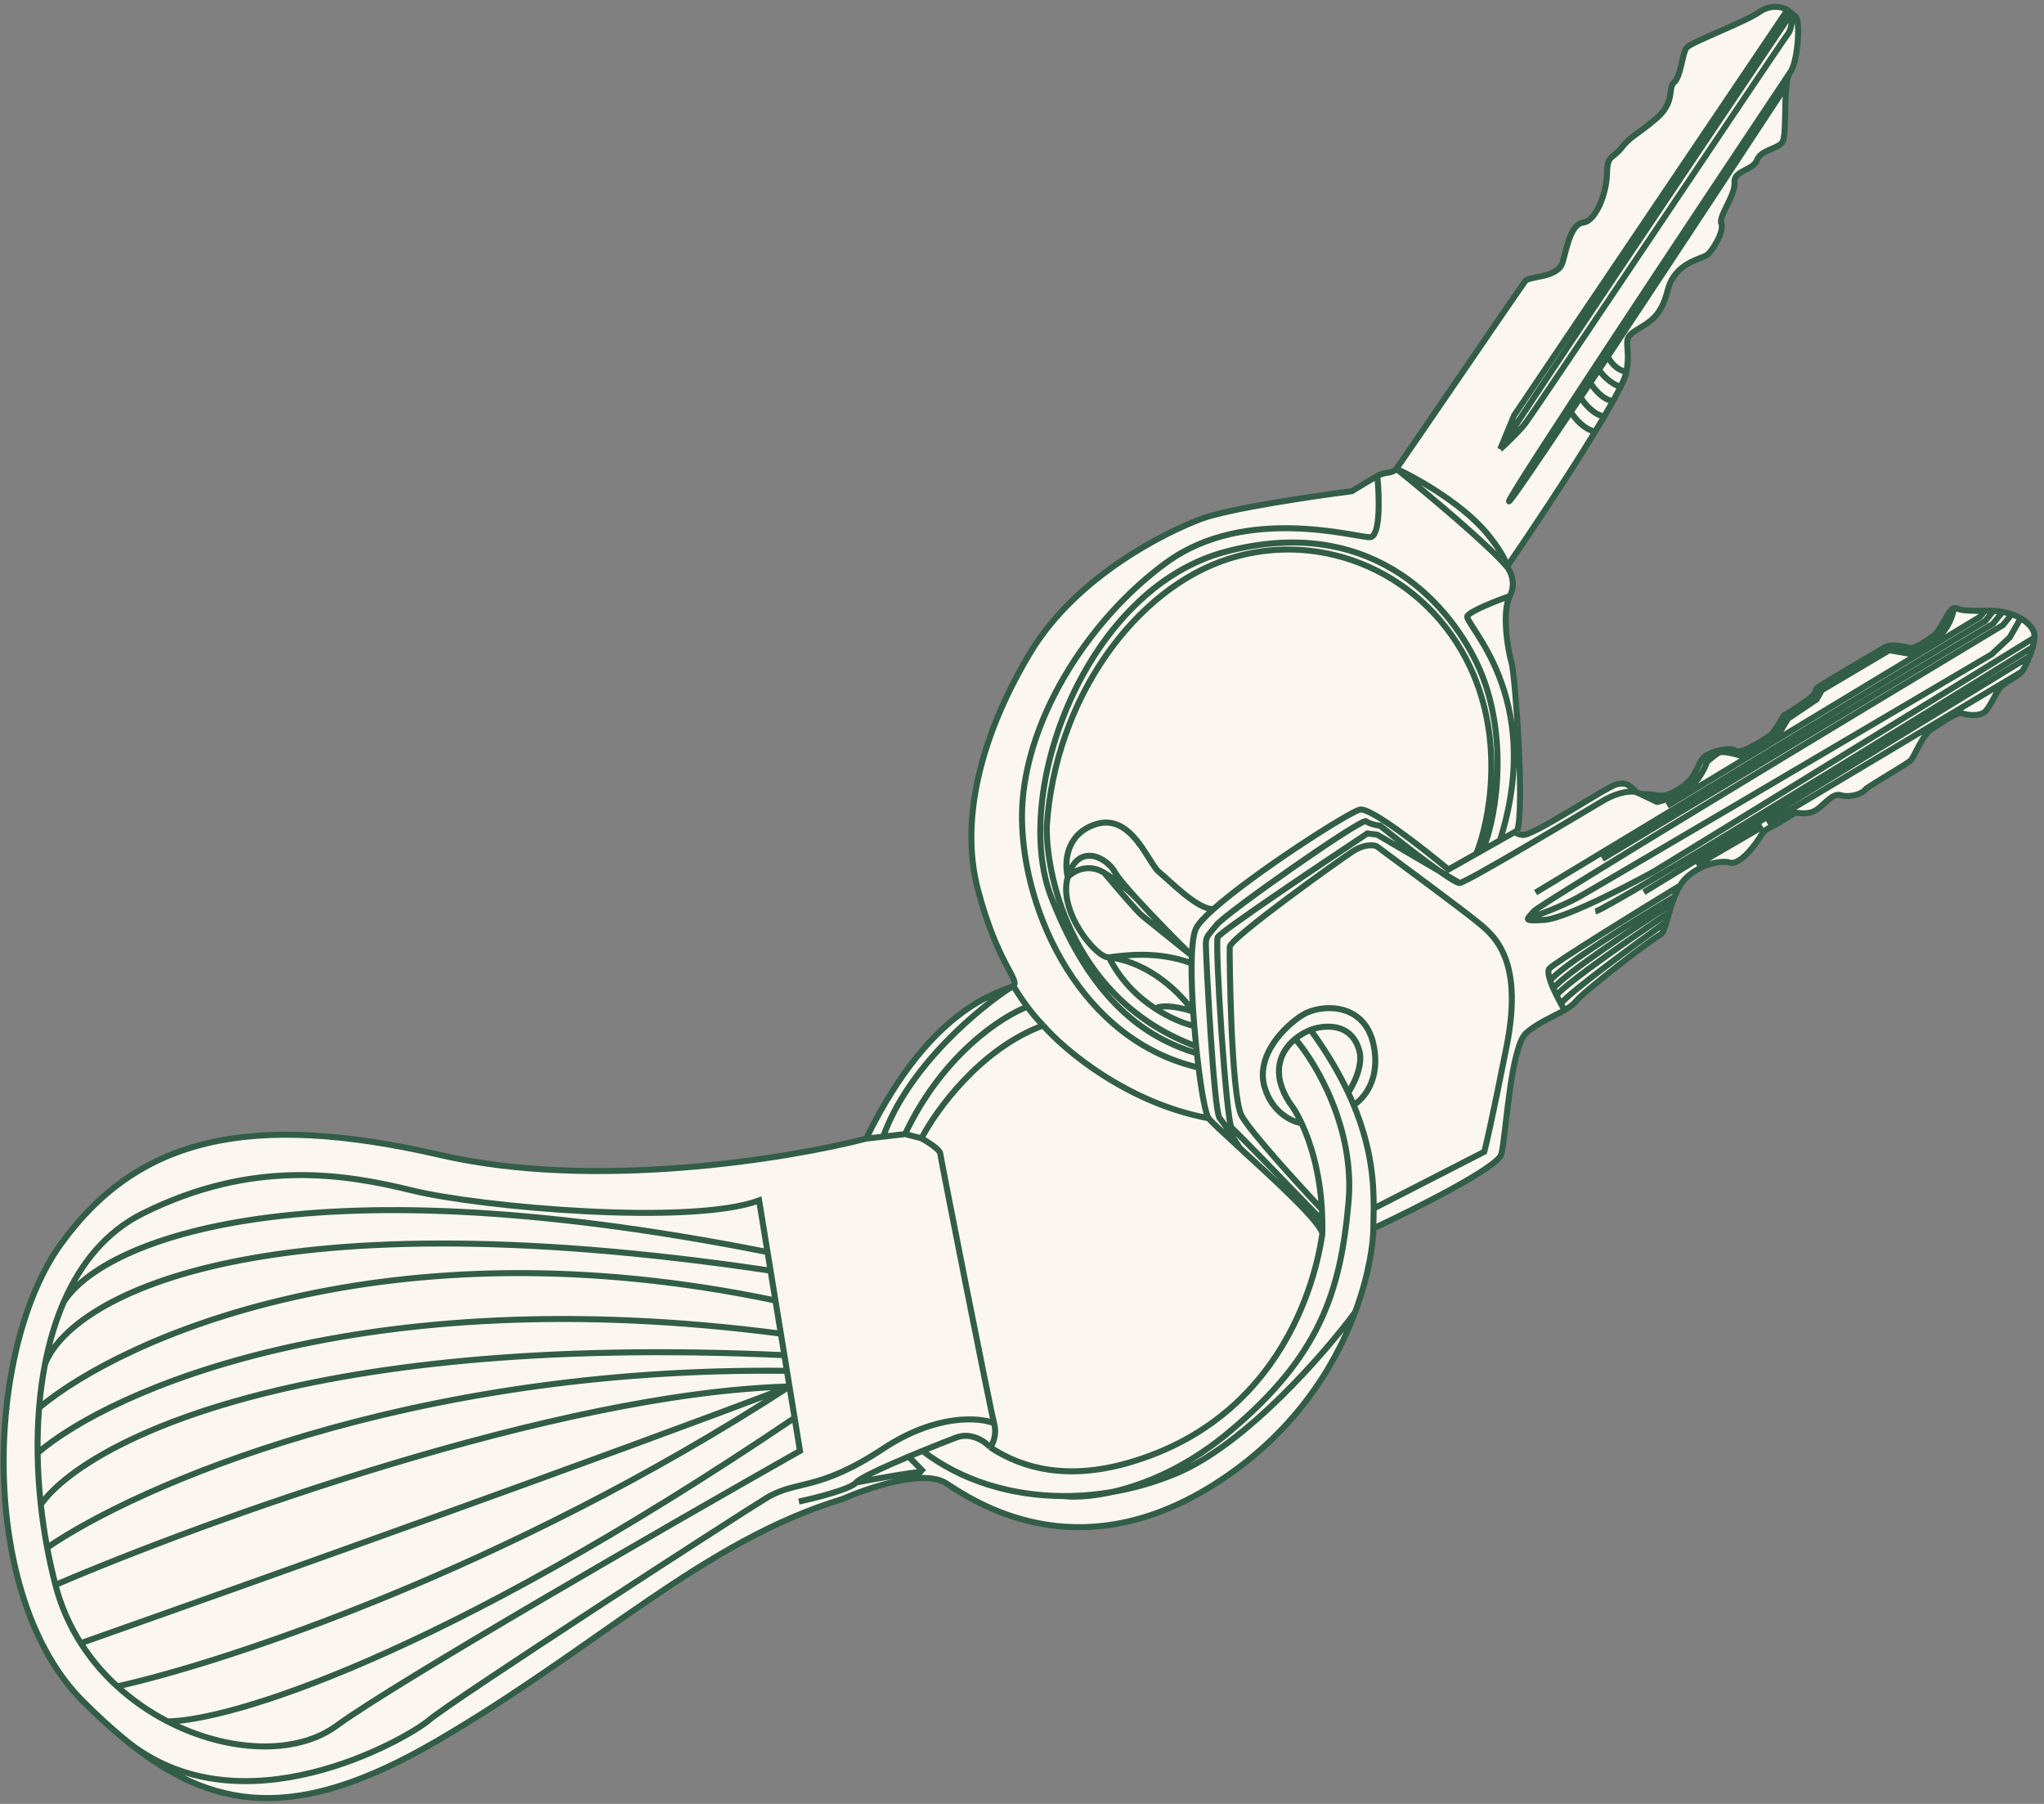 <?xml version="1.0" encoding="UTF-8"?> <svg xmlns="http://www.w3.org/2000/svg" width="170" height="150" viewBox="0 0 170 150" fill="none"><rect x="0" y="0" width="170" height="150" fill="#808080" stroke="none"/> <path d="M135.97 27.533C134.816 28.283 135.666 28.593 135.28 30.894C135.235 31.163 135.059 31.602 134.78 32.169C134.609 32.517 134.4 32.913 134.159 33.348C133.94 33.744 133.695 34.172 133.428 34.625C133.192 35.026 132.94 35.447 132.675 35.883C130.436 39.562 127.276 44.295 125.331 47.129C125.641 47.502 126.123 48.512 125.573 49.561C124.884 50.871 125.409 54.091 125.712 55.08C126.015 56.07 126.829 67.354 126.181 69.07C126.045 69.147 125.944 69.327 126.626 69.428C127.479 69.556 133.404 65.56 134.396 65.239C135.387 64.918 135.761 65.591 136.095 65.86L136.366 65.99C136.677 66.068 137.076 66 137.551 66.1C138.178 66.231 138.694 66.273 139.938 65.41C141.183 64.547 141.173 63.42 141.74 62.944C142.306 62.467 143.905 62.075 144.349 62.433C144.794 62.791 146.808 61.428 147.192 61.178C147.5 60.978 148.096 59.979 148.356 59.504C148.71 59.292 149.59 58.744 150.278 58.254C151.138 57.641 150.916 57.462 151.098 57.235C151.28 57.009 156.409 54.051 156.794 53.801C157.178 53.551 158.321 53.724 158.746 53.88C159.17 54.035 160.415 53.172 160.89 52.809C161.366 52.445 162.105 50.616 162.51 50.569C162.914 50.521 162.641 50.861 165.089 50.779C165.336 50.771 165.571 50.775 165.795 50.789C166.063 50.805 166.314 50.836 166.55 50.879C166.825 50.93 167.079 50.997 167.312 51.077C167.593 51.173 167.842 51.288 168.06 51.414C168.659 51.76 169.022 52.191 169.154 52.559C169.199 52.684 169.213 52.84 169.205 53.016C169.193 53.254 169.14 53.529 169.061 53.813C168.989 54.075 168.895 54.345 168.794 54.601C168.57 55.164 168.309 55.659 168.151 55.855C167.787 56.307 166.704 56.742 166.34 57.194C165.976 57.647 165.652 58.505 165.196 59.071C164.741 59.637 163.598 59.463 163.173 59.308C162.749 59.152 161.322 60.242 160.644 60.629C159.966 61.016 159.227 62.845 158.954 63.184C158.681 63.524 155.383 65.345 155.11 65.685C154.836 66.024 153.845 66.345 153.107 66.124C152.368 65.903 151.66 67.011 150.982 67.398C150.304 67.785 149.566 67.564 149.364 67.588C149.162 67.611 148.21 68.338 147.33 68.748C146.45 69.159 146.582 69.451 145.762 70.469C144.942 71.488 144.264 71.875 143.84 71.72C143.415 71.564 141.685 71.664 140.279 72.957C140.071 73.148 139.889 73.381 139.729 73.64C139.553 73.925 139.402 74.242 139.271 74.569C139.195 74.759 139.125 74.953 139.06 75.145C138.975 75.398 138.899 75.65 138.828 75.891C138.75 76.16 138.678 76.416 138.609 76.647C138.441 77.213 138.288 77.632 138.092 77.723C137.505 77.997 131.799 82.355 131.07 83.261C130.856 83.527 130.523 83.763 130.127 83.993C129.177 84.546 127.861 85.066 126.932 85.898C125.617 87.077 125.24 94.605 124.865 95.982C124.565 97.083 117.645 100.551 114.222 102.148C114.22 103.285 113.897 105.921 112.7 109.128C111.014 113.644 107.594 119.293 100.892 123.494C89.429 130.679 80.966 124.801 78.671 123.327C76.835 122.147 72.194 123.709 70.104 124.637C58.481 128.15 49.738 136.965 36.293 144.792C24.839 151.46 17.918 150.678 10.712 144.912C10.566 144.798 10.421 144.68 10.277 144.558C9.167 143.641 8.048 142.607 6.902 141.465C-1.843 132.75 -1.318 112.287 5.068 103.441C11.454 94.595 20.75 92.379 36.668 96.052C49.403 98.99 65.554 96.362 72.038 94.68C77.434 83.594 83.257 82.516 84.195 82.026C84.224 82.007 84.253 81.989 84.282 81.971C84.849 81.494 82.978 80.175 81.343 74.011C79.707 67.846 81.854 60.623 85.72 54.225C89.587 47.826 97.103 44.179 99.966 43.126C102.256 42.284 109.228 41.256 112.428 40.847C112.91 40.552 114.01 39.883 114.553 39.574C115.23 39.187 115.766 39.431 116.131 38.979C116.495 38.526 126.494 23.823 126.859 23.371C127.223 22.918 129.6 23.152 129.974 21.776C130.349 20.399 130.684 18.617 131.695 18.499C132.707 18.381 133.608 16.122 133.649 14.477C133.69 12.832 134.044 13.303 134.864 12.285C135.684 11.266 135.997 11.332 137.697 9.903C139.397 8.473 138.669 7.328 139.236 6.852C139.802 6.376 139.914 4.415 140.279 3.962C140.643 3.509 145.084 1.862 146.328 0.999C147.324 0.308 148.301 0.597 148.665 0.828L148.998 1.096L149.332 1.365C149.777 1.723 149.512 5.239 148.875 6.032C148.856 6.06 148.837 6.088 148.818 6.117C148.702 6.324 148.627 6.672 148.579 7.099C148.396 8.704 148.573 11.416 148.225 11.849C147.77 12.414 146.445 12.467 146.121 13.325C145.797 14.183 144.158 14.17 144.259 15.183C144.359 16.197 142.902 18.008 143.165 18.592C143.428 19.176 142.466 20.826 141.99 21.19C141.515 21.553 139.29 21.813 138.702 24.137C138.114 26.462 137.123 26.783 135.97 27.533Z" fill="#FBF7F0"></path> <path d="M125.331 47.129C127.276 44.295 130.436 39.562 132.675 35.883M125.331 47.129C123.754 45.263 118.54 40.918 116.131 38.979M125.331 47.129C125.267 46.48 124.395 45.256 123.967 44.725C121.985 42.087 117.917 39.795 116.131 38.979M125.331 47.129C125.641 47.502 126.123 48.512 125.573 49.561M135.28 30.894C135.666 28.593 134.816 28.283 135.97 27.533C137.123 26.783 138.114 26.462 138.702 24.137C139.29 21.813 141.515 21.553 141.99 21.19C142.466 20.826 143.428 19.176 143.165 18.592C142.902 18.008 144.359 16.197 144.259 15.183C144.158 14.17 145.797 14.183 146.121 13.325C146.445 12.467 147.77 12.414 148.225 11.849C148.573 11.416 148.396 8.704 148.579 7.099M135.28 30.894C134.455 30.827 133.895 30.028 133.718 29.637M135.28 30.894C135.235 31.163 135.059 31.602 134.78 32.169M148.875 6.032C149.512 5.239 149.777 1.723 149.332 1.365M148.875 6.032C141.156 17.597 125.676 40.917 125.505 41.675C125.442 41.958 127.561 38.86 130.645 34.249M148.875 6.032C148.725 6.218 148.635 6.606 148.579 7.099M149.332 1.365C148.887 1.007 149.21 2.199 148.664 2.878C148.117 3.557 127.542 34.363 126.813 35.268C126.23 35.992 125.207 36.96 124.769 37.353M149.332 1.365C149.22 1.274 149.104 1.181 148.998 1.096M124.769 37.353L125.923 34.552L148.665 0.828M124.769 37.353C125.465 36.123 141.212 12.669 148.998 1.096M148.665 0.828C148.301 0.597 147.324 0.308 146.328 0.999C145.084 1.862 140.643 3.509 140.279 3.962C139.914 4.415 139.802 6.376 139.236 6.852C138.669 7.328 139.397 8.473 137.697 9.903C135.997 11.332 135.684 11.266 134.864 12.285C134.044 13.303 133.69 12.832 133.649 14.477C133.608 16.122 132.707 18.381 131.695 18.499C130.684 18.617 130.349 20.399 129.974 21.776C129.6 23.152 127.223 22.918 126.859 23.371C126.494 23.823 116.495 38.526 116.131 38.979M148.665 0.828C148.729 0.88 148.853 0.979 148.998 1.096M116.131 38.979C115.766 39.431 115.23 39.187 114.553 39.574M114.553 39.574C114.01 39.883 112.91 40.552 112.428 40.847C109.228 41.256 102.256 42.284 99.966 43.126C97.103 44.179 89.587 47.826 85.72 54.225C81.854 60.623 79.707 67.846 81.343 74.011C82.978 80.175 84.849 81.494 84.282 81.971M114.553 39.574C114.72 41.263 114.832 44.646 113.933 44.669C112.811 44.698 103.638 41.979 97.052 46.748C90.465 51.517 84.911 60.24 84.999 68.1C85.088 75.96 89.935 86.519 99.684 88.77M84.282 81.971C83.716 82.447 77.647 83.157 72.038 94.68M84.282 81.971C84.487 82.332 84.905 82.999 85.442 83.718M84.282 81.971C81.554 83.691 75.569 88.608 73.454 94.515M72.038 94.68C65.554 96.362 49.403 98.99 36.668 96.052C20.75 92.379 11.454 94.595 5.068 103.441C-1.318 112.287 -1.843 132.75 6.902 141.465C8.048 142.607 9.167 143.641 10.277 144.558M72.038 94.68L73.454 94.515M148.579 7.099C144.604 13.163 138.604 22.283 133.718 29.637M133.718 29.637C133.473 30.006 133.231 30.371 132.992 30.73M132.992 30.73C133.195 31.081 133.838 31.859 134.78 32.169M132.992 30.73C132.746 31.1 132.503 31.465 132.264 31.823M134.78 32.169C134.609 32.517 134.4 32.913 134.159 33.348M132.264 31.823C132.539 32.293 133.303 33.256 134.159 33.348M132.264 31.823C131.989 32.236 131.719 32.641 131.455 33.037M134.159 33.348C133.94 33.744 133.695 34.172 133.428 34.625M131.455 33.037C131.742 33.516 132.539 34.505 133.428 34.625M131.455 33.037C131.178 33.451 130.908 33.856 130.645 34.249M133.428 34.625C133.192 35.026 132.94 35.447 132.675 35.883M130.645 34.249C130.929 34.727 131.733 35.722 132.675 35.883M125.573 49.561C124.884 50.871 125.409 54.091 125.712 55.08C126.015 56.07 126.829 67.354 126.181 69.07M125.573 49.561C124.551 49.919 122.417 50.75 122.052 51.203C121.597 51.769 128.588 57.768 124.752 69.878M126.181 69.07L124.752 69.878M126.181 69.07C126.045 69.147 125.944 69.327 126.626 69.428C127.479 69.556 133.404 65.56 134.396 65.239C135.387 64.918 135.761 65.591 136.095 65.86M100.521 92.987C93.765 91.728 88.531 87.317 86.759 85.269M100.521 92.987C100.278 92.664 99.958 90.958 99.684 88.77M100.521 92.987C100.745 93.285 101.792 94.246 103.114 95.457M109.974 102.645C109.781 103.796 107.985 117.641 93.752 121.664C88.853 123.049 85.115 122.176 82.355 120.343M109.974 102.645C110.105 101.859 105.97 98.075 103.114 95.457M109.974 102.645C109.984 102.255 109.985 101.874 109.978 101.501M82.355 120.343C82.571 120.075 82.937 119.301 82.678 118.347M82.355 120.343C81.937 119.876 80.785 119.061 79.522 119.537C78.988 119.738 77.923 120.154 76.727 120.643M82.678 118.347C82.355 117.155 78.238 96.313 78.198 95.907C78.165 95.583 77.146 94.937 76.64 94.654M82.678 118.347C81.435 117.843 77.852 117.559 73.474 120.449C68 124.063 66.261 123.036 63.752 124.56C61.243 126.084 37.498 141.473 35.707 143.015C33.916 144.557 19.88 152.664 10.277 144.558M76.64 94.654C77.842 92.327 81.547 87.191 86.759 85.269M76.64 94.654L75.275 94.302M86.759 85.269C86.282 84.789 85.831 84.24 85.442 83.718M99.124 79.467C99.165 78.437 99.272 77.636 99.466 77.221C99.649 76.828 100.176 76.262 100.923 75.596M99.124 79.467C99.116 79.67 99.11 79.882 99.107 80.102M99.124 79.467C97.966 78.323 96.033 76.366 94.587 74.786M99.124 79.467C97.938 78.512 95.454 76.513 95.009 76.156C94.564 75.797 92.712 73.621 91.842 72.577M88.807 72.932C89.648 70.066 92.014 71.224 92.762 72.572C92.99 72.983 93.697 73.813 94.587 74.786M88.807 72.932C87.966 75.798 91.222 79.723 92.233 79.605M88.807 72.932C89.246 72.463 90.466 71.736 91.842 72.577M88.807 72.932C88.528 71.837 88.582 69.432 91.034 68.571C94.099 67.494 95.484 71.778 96.409 72.522C97.334 73.267 99.577 75.632 100.923 75.596M92.233 79.605C93.245 79.486 96.1 78.987 99.107 80.102M92.233 79.605C93.203 81.562 94.673 82.942 96.081 83.862M92.233 79.605C95.713 80.017 98.353 82.789 99.239 84.124M99.107 80.102C99.09 81.282 99.143 82.685 99.239 84.124M91.842 72.577C93.217 73.418 94.245 74.4 94.587 74.786M99.328 85.314C99.295 84.917 99.265 84.519 99.239 84.124M99.328 85.314C98.57 85.147 97.351 84.691 96.081 83.862M99.328 85.314C99.374 85.883 99.427 86.449 99.483 87.002M99.239 84.124C98.492 83.861 96.815 83.441 96.081 83.862M123.323 70.686C124.645 67.523 125.425 60.601 122.86 55.209C120.273 49.771 113.687 42.793 101.978 45.864C90.268 48.934 84.058 65.94 87.441 74.63C90.824 83.319 95.292 86.278 99.546 87.596M123.323 70.686L124.752 69.878M123.323 70.686L122.779 70.994M99.546 87.596C99.59 87.999 99.636 88.392 99.684 88.77M99.546 87.596C99.524 87.4 99.503 87.202 99.483 87.002M122.779 70.994L120.465 72.302C118.382 70.564 113.996 67.134 113.114 67.319C112.211 67.509 104.308 72.577 100.923 75.596M122.779 70.994C123.829 68.42 125.199 61.716 122.282 55.49C118.635 47.707 110.064 43.98 102.24 46.448C94.417 48.916 87.742 58.089 87.059 68.728C87.011 73.274 89.428 83.293 99.483 87.002M114.222 102.148C114.22 103.285 113.897 105.921 112.7 109.128M114.222 102.148C117.645 100.551 124.565 97.083 124.865 95.982C125.24 94.605 125.617 87.077 126.932 85.898C127.861 85.066 129.177 84.546 130.127 83.993M114.222 102.148C114.223 101.68 114.244 101.127 114.248 100.491M109 85.639C110.094 85.214 112.439 84.975 113.065 87.418C113.212 87.844 113.23 89.126 112.131 90.857M109 85.639C110.365 87.511 111.379 89.252 112.131 90.857M109 85.639C108.606 85.79 108.148 86.039 107.724 86.388M10.277 144.558C17.641 150.644 24.609 151.594 36.293 144.792C49.738 136.965 58.481 128.15 70.104 124.637C72.194 123.709 76.835 122.147 78.671 123.327C80.966 124.801 89.429 130.679 100.892 123.494C107.594 119.293 111.014 113.644 112.7 109.128M71.197 123.279C70.759 123.822 67.845 124.56 66.442 124.86M71.197 123.279C73.004 122.931 76.663 122.27 76.841 122.413L75.573 121.122M71.197 123.279C71.5 122.902 73.544 121.975 75.573 121.122M75.573 121.122C75.962 120.958 76.351 120.797 76.727 120.643M112.7 109.128C110.133 112.595 103.566 120.126 97.828 122.52C94.804 123.781 91.577 124.415 88.434 124.401M76.727 120.643C79.971 123.146 84.123 124.383 88.434 124.401M85.442 83.718C83.349 84.497 78.385 87.704 75.275 94.302M75.275 94.302L73.454 94.515M108.254 93.397C107.888 92.615 107.529 92.04 107.248 91.687C105.622 89.136 106.532 87.37 107.724 86.388M108.254 93.397C107.486 93.288 105.797 92.534 105.175 90.392C104.397 87.715 106.917 85.267 108.363 84.381C109.81 83.494 113.471 83.27 114.239 86.871C114.852 89.752 113.39 91.409 112.582 91.878M108.254 93.397C108.996 94.987 109.761 97.427 109.943 100.569M112.582 91.878C112.443 91.544 112.293 91.204 112.131 90.857M112.582 91.878C114.111 95.555 114.264 98.45 114.248 100.491M107.724 86.388C109.426 88.347 112.696 93.797 112.159 99.929C111.489 107.594 109.656 112.832 102.29 119.025C96.397 123.979 90.598 124.673 88.434 124.401M168.151 55.855C167.787 56.307 166.704 56.742 166.34 57.194C165.976 57.647 165.652 58.505 165.196 59.071C164.741 59.637 163.598 59.463 163.173 59.308C162.749 59.152 161.322 60.242 160.644 60.629C159.966 61.016 159.227 62.845 158.954 63.184C158.681 63.524 155.383 65.345 155.11 65.685C154.836 66.024 153.845 66.345 153.107 66.124C152.368 65.903 151.66 67.011 150.982 67.398C150.304 67.785 149.566 67.564 149.364 67.588C149.162 67.611 148.21 68.338 147.33 68.748C146.45 69.159 146.582 69.451 145.762 70.469C144.942 71.488 144.264 71.875 143.84 71.72C143.415 71.564 141.685 71.664 140.279 72.957C140.071 73.148 139.889 73.381 139.729 73.64M168.151 55.855C168.309 55.659 168.57 55.164 168.794 54.601M168.151 55.855L146.997 68.48M165.089 50.779C162.641 50.861 162.914 50.521 162.51 50.569M165.089 50.779C165.336 50.771 165.571 50.775 165.795 50.789M165.089 50.779L164.679 51.289L138.663 66.995M162.51 50.569C162.105 50.616 161.366 52.445 160.89 52.809C160.415 53.172 159.17 54.035 158.746 53.88C158.321 53.724 157.178 53.551 156.794 53.801C156.409 54.051 151.28 57.009 151.098 57.235C150.916 57.462 151.138 57.641 150.278 58.254C149.59 58.744 148.71 59.292 148.356 59.504C148.096 59.979 147.5 60.978 147.192 61.178C146.808 61.428 144.794 62.791 144.349 62.433C143.905 62.075 142.306 62.467 141.74 62.944C141.173 63.42 141.183 64.547 139.938 65.41C138.694 66.273 138.178 66.231 137.551 66.1C136.924 65.968 136.428 66.128 136.095 65.86M162.51 50.569C162.429 51.125 162.036 52.388 161.113 52.988L158.897 54.375L157.127 54.069L151.523 57.391L151.087 58.159L148.69 59.773C148.43 60.247 147.851 61.224 147.617 61.333C147.382 61.443 145.711 62.411 144.905 62.881C144.376 62.704 143.241 62.399 142.933 62.599C142.626 62.799 142.171 63.167 141.982 63.325C141.773 63.965 141.061 65.381 139.887 65.929C138.714 66.476 138.016 66.66 137.814 66.684L136.095 65.86M136.095 65.86C135.744 65.764 134.695 65.778 133.303 66.597C131.563 67.621 122.015 73.363 121.395 73.424M167.312 51.077L166.583 51.982C153.759 59.688 128.001 75.234 127.564 75.777C127.33 76.068 127.105 76.264 127.076 76.383M167.312 51.077C167.593 51.173 167.842 51.288 168.06 51.414M167.312 51.077C167.079 50.997 166.825 50.93 166.55 50.879M169.205 53.016C169.213 52.84 169.199 52.684 169.154 52.559C169.022 52.191 168.659 51.76 168.06 51.414M169.205 53.016C158.885 59.366 138.111 72.144 137.568 72.454C136.891 72.84 130.386 76.37 128.454 76.493C127.35 76.564 127.039 76.542 127.076 76.383M169.205 53.016C169.193 53.254 169.14 53.529 169.061 53.813M168.06 51.414L167.151 52.999L165.654 54.404C154.731 60.843 132.555 73.901 131.236 74.63C129.917 75.358 127.913 76.102 127.076 76.383M169.061 53.813C157.37 61.054 133.726 75.589 132.682 75.793M169.061 53.813C168.989 54.075 168.895 54.345 168.794 54.601M139.729 73.64C136.257 75.753 129.221 80.094 128.857 80.547C128.724 80.712 128.78 81.085 128.932 81.54M139.729 73.64C139.553 73.925 139.402 74.242 139.271 74.569M130.127 83.993C130.523 83.763 130.856 83.527 131.07 83.261C131.799 82.355 137.505 77.997 138.092 77.723C138.288 77.632 138.441 77.213 138.609 76.647M130.127 83.993C130.034 83.838 129.927 83.653 129.817 83.452M139.271 74.569C136.241 76.358 129.932 80.256 128.932 81.54M139.271 74.569C139.195 74.759 139.125 74.953 139.06 75.145M128.932 81.54C129 81.743 129.087 81.963 129.186 82.187M139.06 75.145C136.182 76.979 130.178 80.954 129.186 82.187M139.06 75.145C138.975 75.398 138.899 75.65 138.828 75.891M129.186 82.187C129.269 82.378 129.361 82.572 129.456 82.763M138.828 75.891C136.059 77.74 130.308 81.703 129.456 82.763M138.828 75.891C138.75 76.16 138.678 76.416 138.609 76.647M129.456 82.763C129.575 83.003 129.698 83.237 129.817 83.452M138.609 76.647C135.994 78.514 130.576 82.487 129.817 83.452M168.794 54.601L136.718 74.193M166.55 50.879L165.751 51.872L133.27 71.419M166.55 50.879C166.314 50.836 166.063 50.805 165.795 50.789M146.612 68.73L141.099 71.938M165.795 50.789L165.112 51.638L127.716 74.222M121.395 73.424C120.899 73.472 116.78 70.269 114.783 68.662C114.514 68.632 113.905 68.515 113.62 68.285C113.263 67.998 101.995 75.899 101.175 76.918C100.356 77.936 100.288 77.882 100.291 78.63C100.294 79.379 100.94 92.392 101.441 92.982C101.843 93.454 102.724 94.829 103.114 95.457M121.395 73.424L114.55 69.407L113.726 69.303C109.66 71.998 101.478 77.498 101.276 77.931C101.023 78.474 101.997 93.43 102.442 93.787C102.798 94.074 107.615 99.049 109.978 101.501M114.248 100.491L123.447 95.773C123.566 95.371 124.103 93.057 125.304 87.011C126.804 79.454 124.058 77.618 122.618 76.459C121.466 75.531 116.723 72.01 114.495 70.365C114.23 70.253 113.469 70.178 112.542 70.774C111.383 71.52 102.308 78.016 102.277 78.737C102.246 79.458 102.383 91.129 103.262 92.769C103.965 94.081 108.009 98.516 109.943 100.569M109.943 100.569C109.96 100.873 109.972 101.184 109.978 101.501M4.611 131.789C4.349 130.778 4.118 129.743 3.922 128.691M4.611 131.789C16.916 126.505 46.353 115.808 65.661 115.292M4.611 131.789C5.072 133.57 5.798 135.188 6.72 136.635M5.292 108.284C6.701 105.03 8.848 102.407 11.876 100.901C21.041 96.343 28.637 97.607 34.3 98.995C39.964 100.382 57.41 101.928 63.136 99.823L63.836 104.113M5.292 108.284C8.161 103.593 23.886 96.191 63.836 104.113M5.292 108.284C4.605 109.87 4.093 111.607 3.74 113.436M63.836 104.113L64.088 105.66M3.74 113.436C5.74 108.147 20.609 99.188 64.088 105.66M3.74 113.436C3.513 114.612 3.352 115.825 3.251 117.063M64.088 105.66L64.493 108.141M3.251 117.063C10.182 111.27 32.133 101.375 64.493 108.141M3.251 117.063C3.151 118.296 3.112 119.552 3.129 120.818M64.493 108.141L64.944 110.898M13.936 143.139C18.921 145.718 24.61 145.972 27.98 143.509C32.963 139.867 55.76 126.75 66.535 120.646L66.086 117.898M13.936 143.139C18.927 143.102 36.346 138.001 66.086 117.898M13.936 143.139C12.452 142.371 11.03 141.397 9.751 140.227M66.086 117.898L65.661 115.292M3.129 120.818C9.196 115.615 30.052 106.348 64.944 110.898M3.129 120.818C3.147 122.245 3.238 123.683 3.393 125.111M64.944 110.898L65.236 112.687M3.393 125.111C6.854 120.185 24.067 110.804 65.236 112.687M3.393 125.111C3.524 126.316 3.702 127.513 3.922 128.691M65.236 112.687L65.448 113.989M9.751 140.227C18.611 138.263 42.198 130.527 65.661 115.292M9.751 140.227C8.609 139.184 7.58 137.984 6.72 136.635M65.661 115.292L65.448 113.989M65.661 115.292C51.039 120.892 20.275 131.854 6.72 136.635M3.922 128.691C11.288 123.637 33.906 113.622 65.448 113.989" stroke="#325D48" stroke-width="0.5"></path> </svg> 